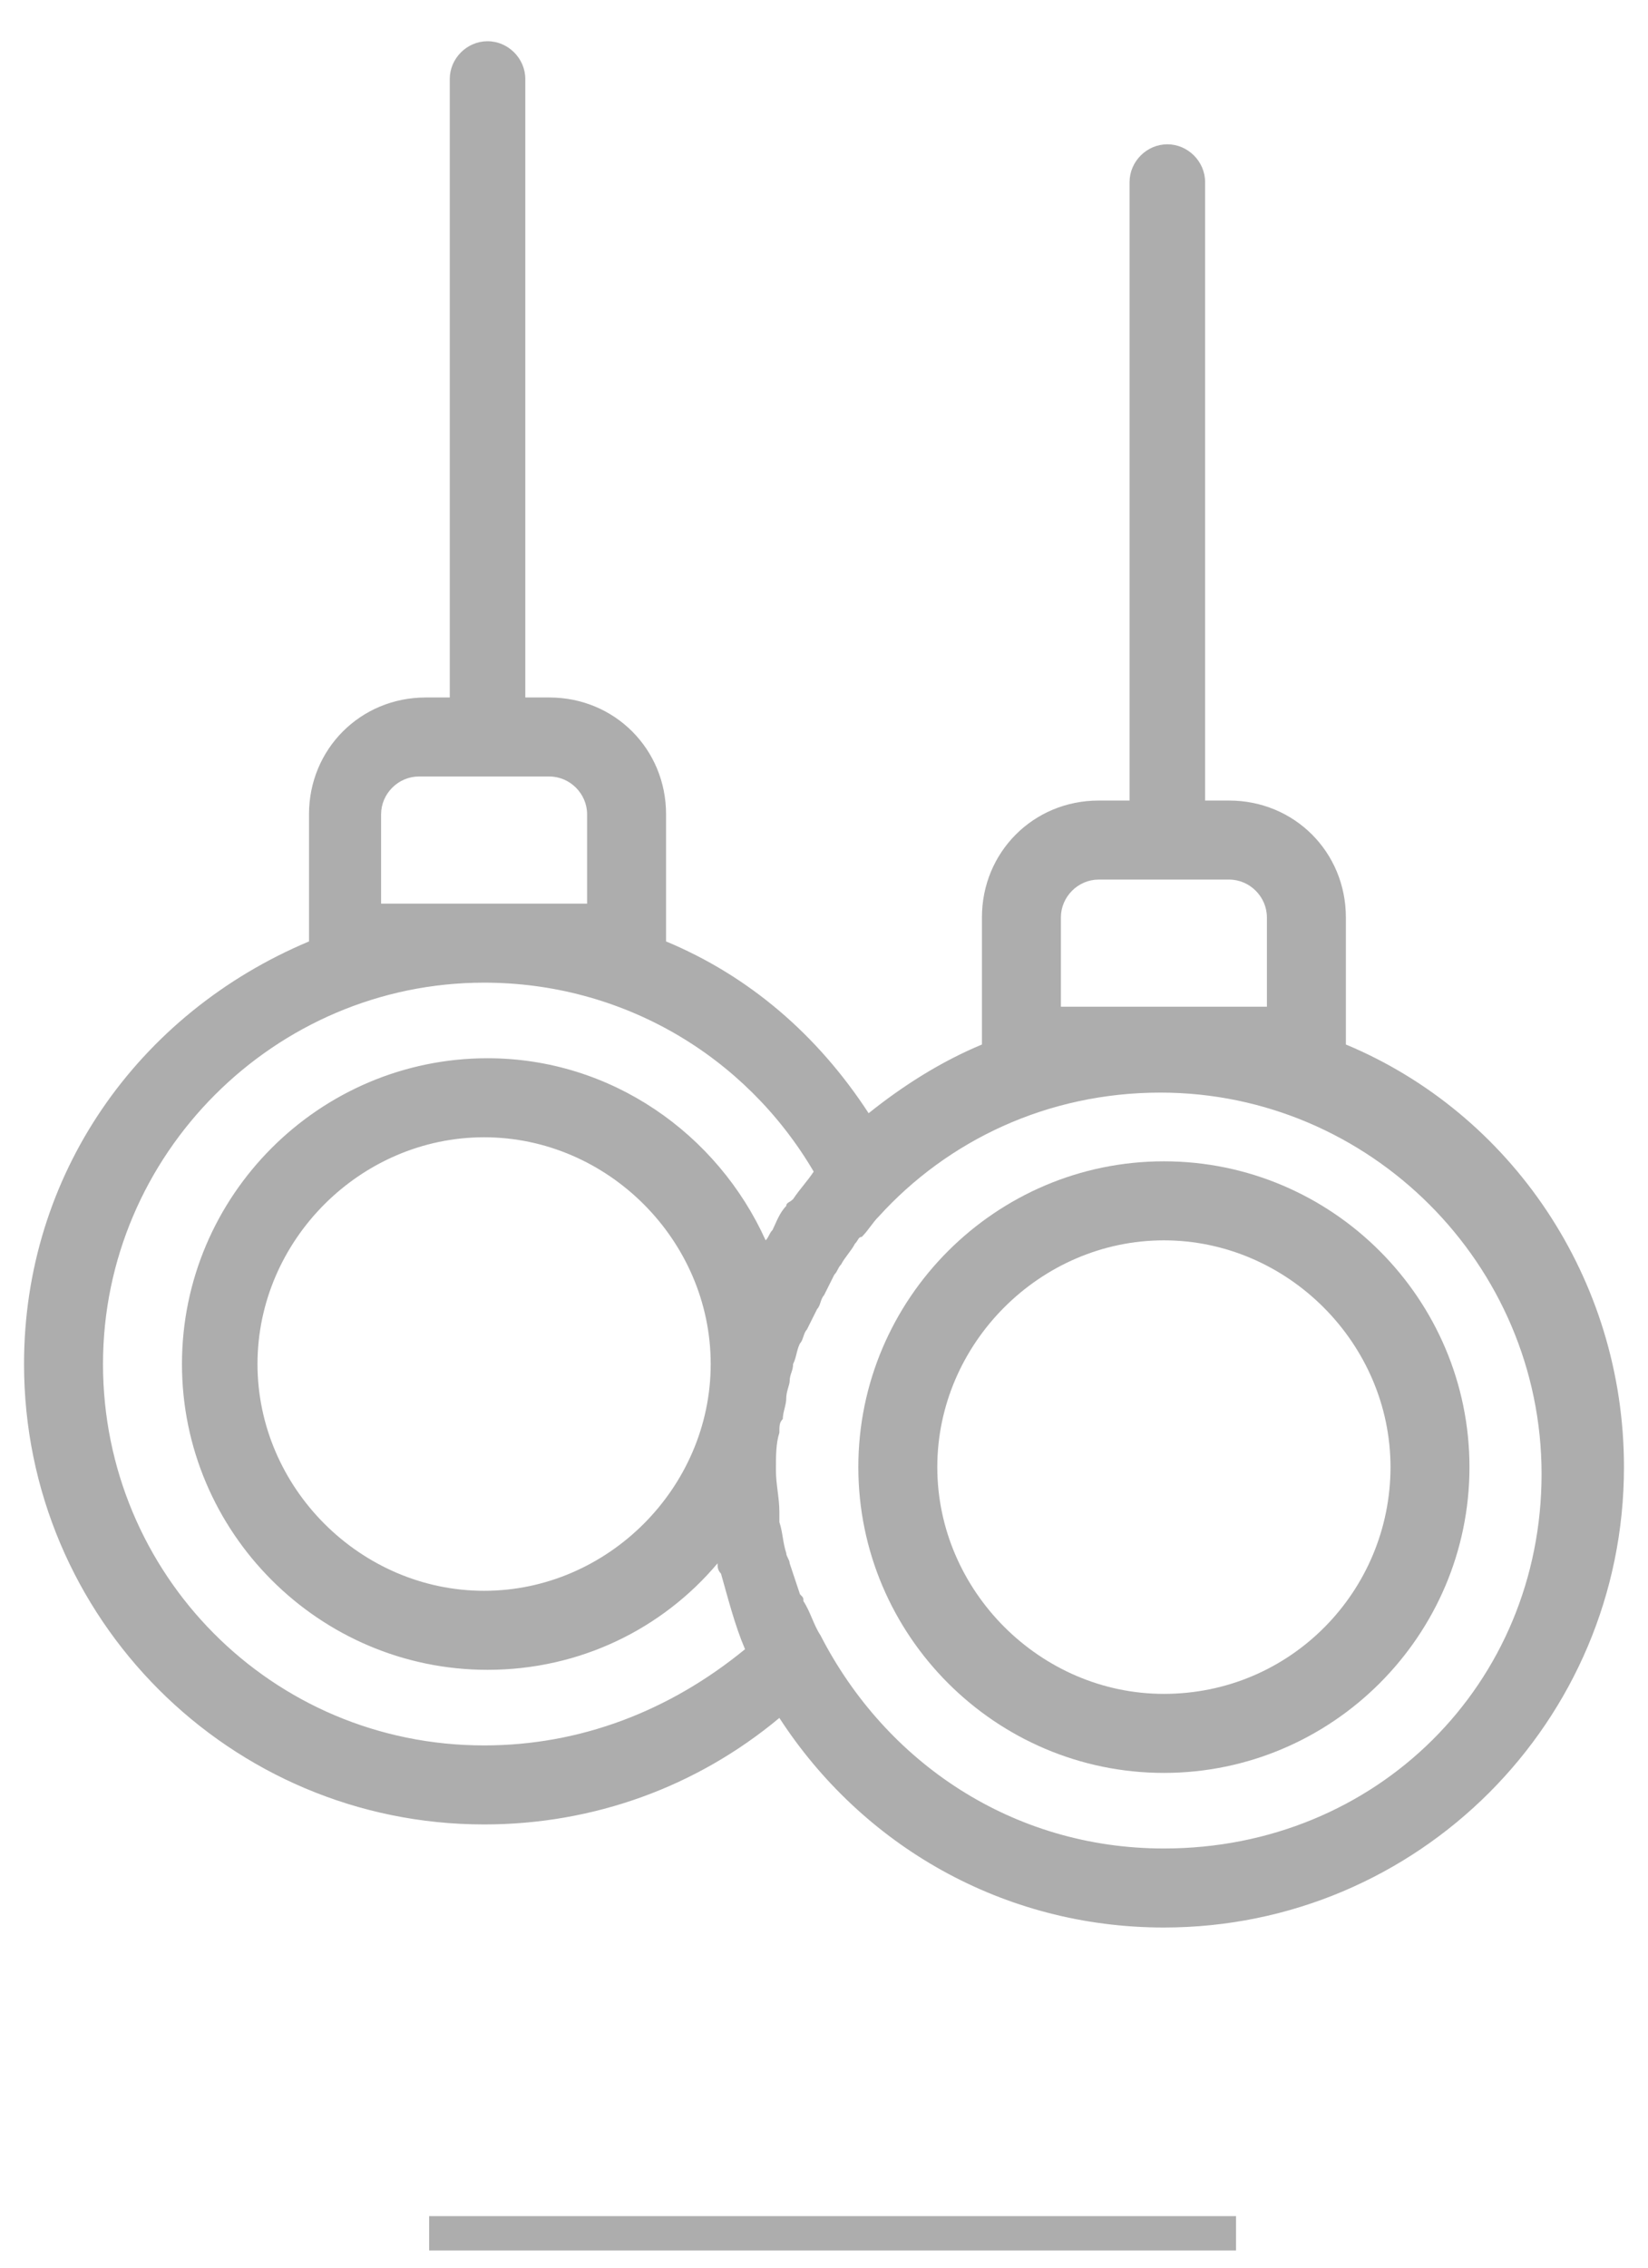 <?xml version="1.0" encoding="utf-8"?>
<!-- Generator: Adobe Illustrator 21.0.2, SVG Export Plug-In . SVG Version: 6.00 Build 0)  -->
<svg version="1.1" id="Layer_1" xmlns="http://www.w3.org/2000/svg" xmlns:xlink="http://www.w3.org/1999/xlink" x="0px" y="0px"
	 viewBox="0 0 48 66" style="enable-background:new 0 0 48 66;" xml:space="preserve">
<style type="text/css">
	.st0{fill:#ADADAD;}
</style>
<title>Gymnastics</title>
<desc>Created with Sketch.</desc>
<g>
	<rect x="12.5" y="64.5" class="st0" width="23.5" height="1"/>
	<path class="st0" d="M33.9,33.8c-4.9,0-8.9,4-8.9,8.9s4,8.9,8.9,8.9c4.9,0,8.9-4,8.9-8.9S38.8,33.8,33.9,33.8z M33.9,49.3
		c-3.6,0-6.6-3-6.6-6.6c0-3.6,3-6.6,6.6-6.6c3.6,0,6.6,3,6.6,6.6C40.5,46.3,37.6,49.3,33.9,49.3z"/>
	<path class="st0" d="M39.2,30.4v-3.7c0-1.9-1.5-3.4-3.4-3.4h-0.7v-18c0-0.6-0.5-1.1-1.1-1.1c-0.6,0-1.1,0.5-1.1,1.1v18H32
		c-1.9,0-3.4,1.5-3.4,3.4v3.7c-1.2,0.5-2.3,1.2-3.3,2c-1.5-2.3-3.5-4-5.9-5v-3.7c0-1.9-1.5-3.4-3.4-3.4h-0.7v-18
		c0-0.6-0.5-1.1-1.1-1.1s-1.1,0.5-1.1,1.1v18h-0.7c-1.9,0-3.4,1.5-3.4,3.4v3.7C4,29.5,0.7,34.2,0.7,39.7c0,7.4,6,13.4,13.4,13.4
		c3.2,0,6.2-1.1,8.6-3.1c2.4,3.7,6.5,6.1,11.2,6.1c7.4,0,13.4-6,13.4-13.4C47.3,37.2,44,32.4,39.2,30.4z M30.9,29.3v-2.6
		c0-0.6,0.5-1.1,1.1-1.1h1.9c0,0,0,0,0,0s0,0,0,0h1.9c0.6,0,1.1,0.5,1.1,1.1v2.6H30.9z M11.1,26.3v-2.6c0-0.6,0.5-1.1,1.1-1.1h1.9
		c0,0,0,0,0,0s0,0,0,0H16c0.6,0,1.1,0.5,1.1,1.1v2.6h-3c0,0,0,0,0,0c0,0,0,0,0,0H11.1z M14.1,50.8C7.9,50.8,3,45.8,3,39.7
		c0-6.1,5-11.1,11.1-11.1h0c4,0,7.6,2.1,9.6,5.5c0,0,0,0,0,0c-0.2,0.3-0.4,0.5-0.6,0.8C23,35,22.9,35,22.9,35.1
		c-0.2,0.2-0.3,0.5-0.4,0.7c-0.1,0.1-0.1,0.2-0.2,0.3c-1.4-3.1-4.5-5.3-8.1-5.3c-4.9,0-8.9,4-8.9,8.9c0,4.9,4,8.9,8.9,8.9
		c2.7,0,5.1-1.2,6.7-3.1c0,0.1,0,0.2,0.1,0.3c0.2,0.7,0.4,1.5,0.7,2.2C19.5,49.8,16.9,50.8,14.1,50.8z M14.1,46.3
		c-3.6,0-6.6-3-6.6-6.6c0-3.6,3-6.6,6.6-6.6c3.6,0,6.6,3,6.6,6.6C20.7,43.3,17.7,46.3,14.1,46.3z M33.9,53.8c-4.4,0-8.1-2.5-10-6.2
		c-0.2-0.3-0.3-0.7-0.5-1c0-0.1,0-0.1-0.1-0.2c-0.1-0.3-0.2-0.6-0.3-0.9c0-0.1-0.1-0.2-0.1-0.3c-0.1-0.3-0.1-0.6-0.2-0.9
		c0-0.1,0-0.2,0-0.3c0-0.4-0.1-0.8-0.1-1.2c0,0,0,0,0-0.1c0-0.3,0-0.7,0.1-1c0-0.2,0-0.3,0.1-0.4c0-0.2,0.1-0.4,0.1-0.6
		c0-0.2,0.1-0.4,0.1-0.5c0-0.2,0.1-0.3,0.1-0.5c0.1-0.2,0.1-0.4,0.2-0.6c0.1-0.1,0.1-0.3,0.2-0.4c0.1-0.2,0.2-0.4,0.3-0.6
		c0.1-0.1,0.1-0.3,0.2-0.4c0.1-0.2,0.2-0.4,0.3-0.6c0.1-0.1,0.1-0.2,0.2-0.3c0.1-0.2,0.3-0.4,0.4-0.6c0.1-0.1,0.1-0.2,0.2-0.2
		c0.2-0.2,0.3-0.4,0.5-0.6c2-2.2,4.9-3.6,8.2-3.6c6.1,0,11.1,5,11.1,11.1S40.1,53.8,33.9,53.8z"/>
</g>
</svg>
